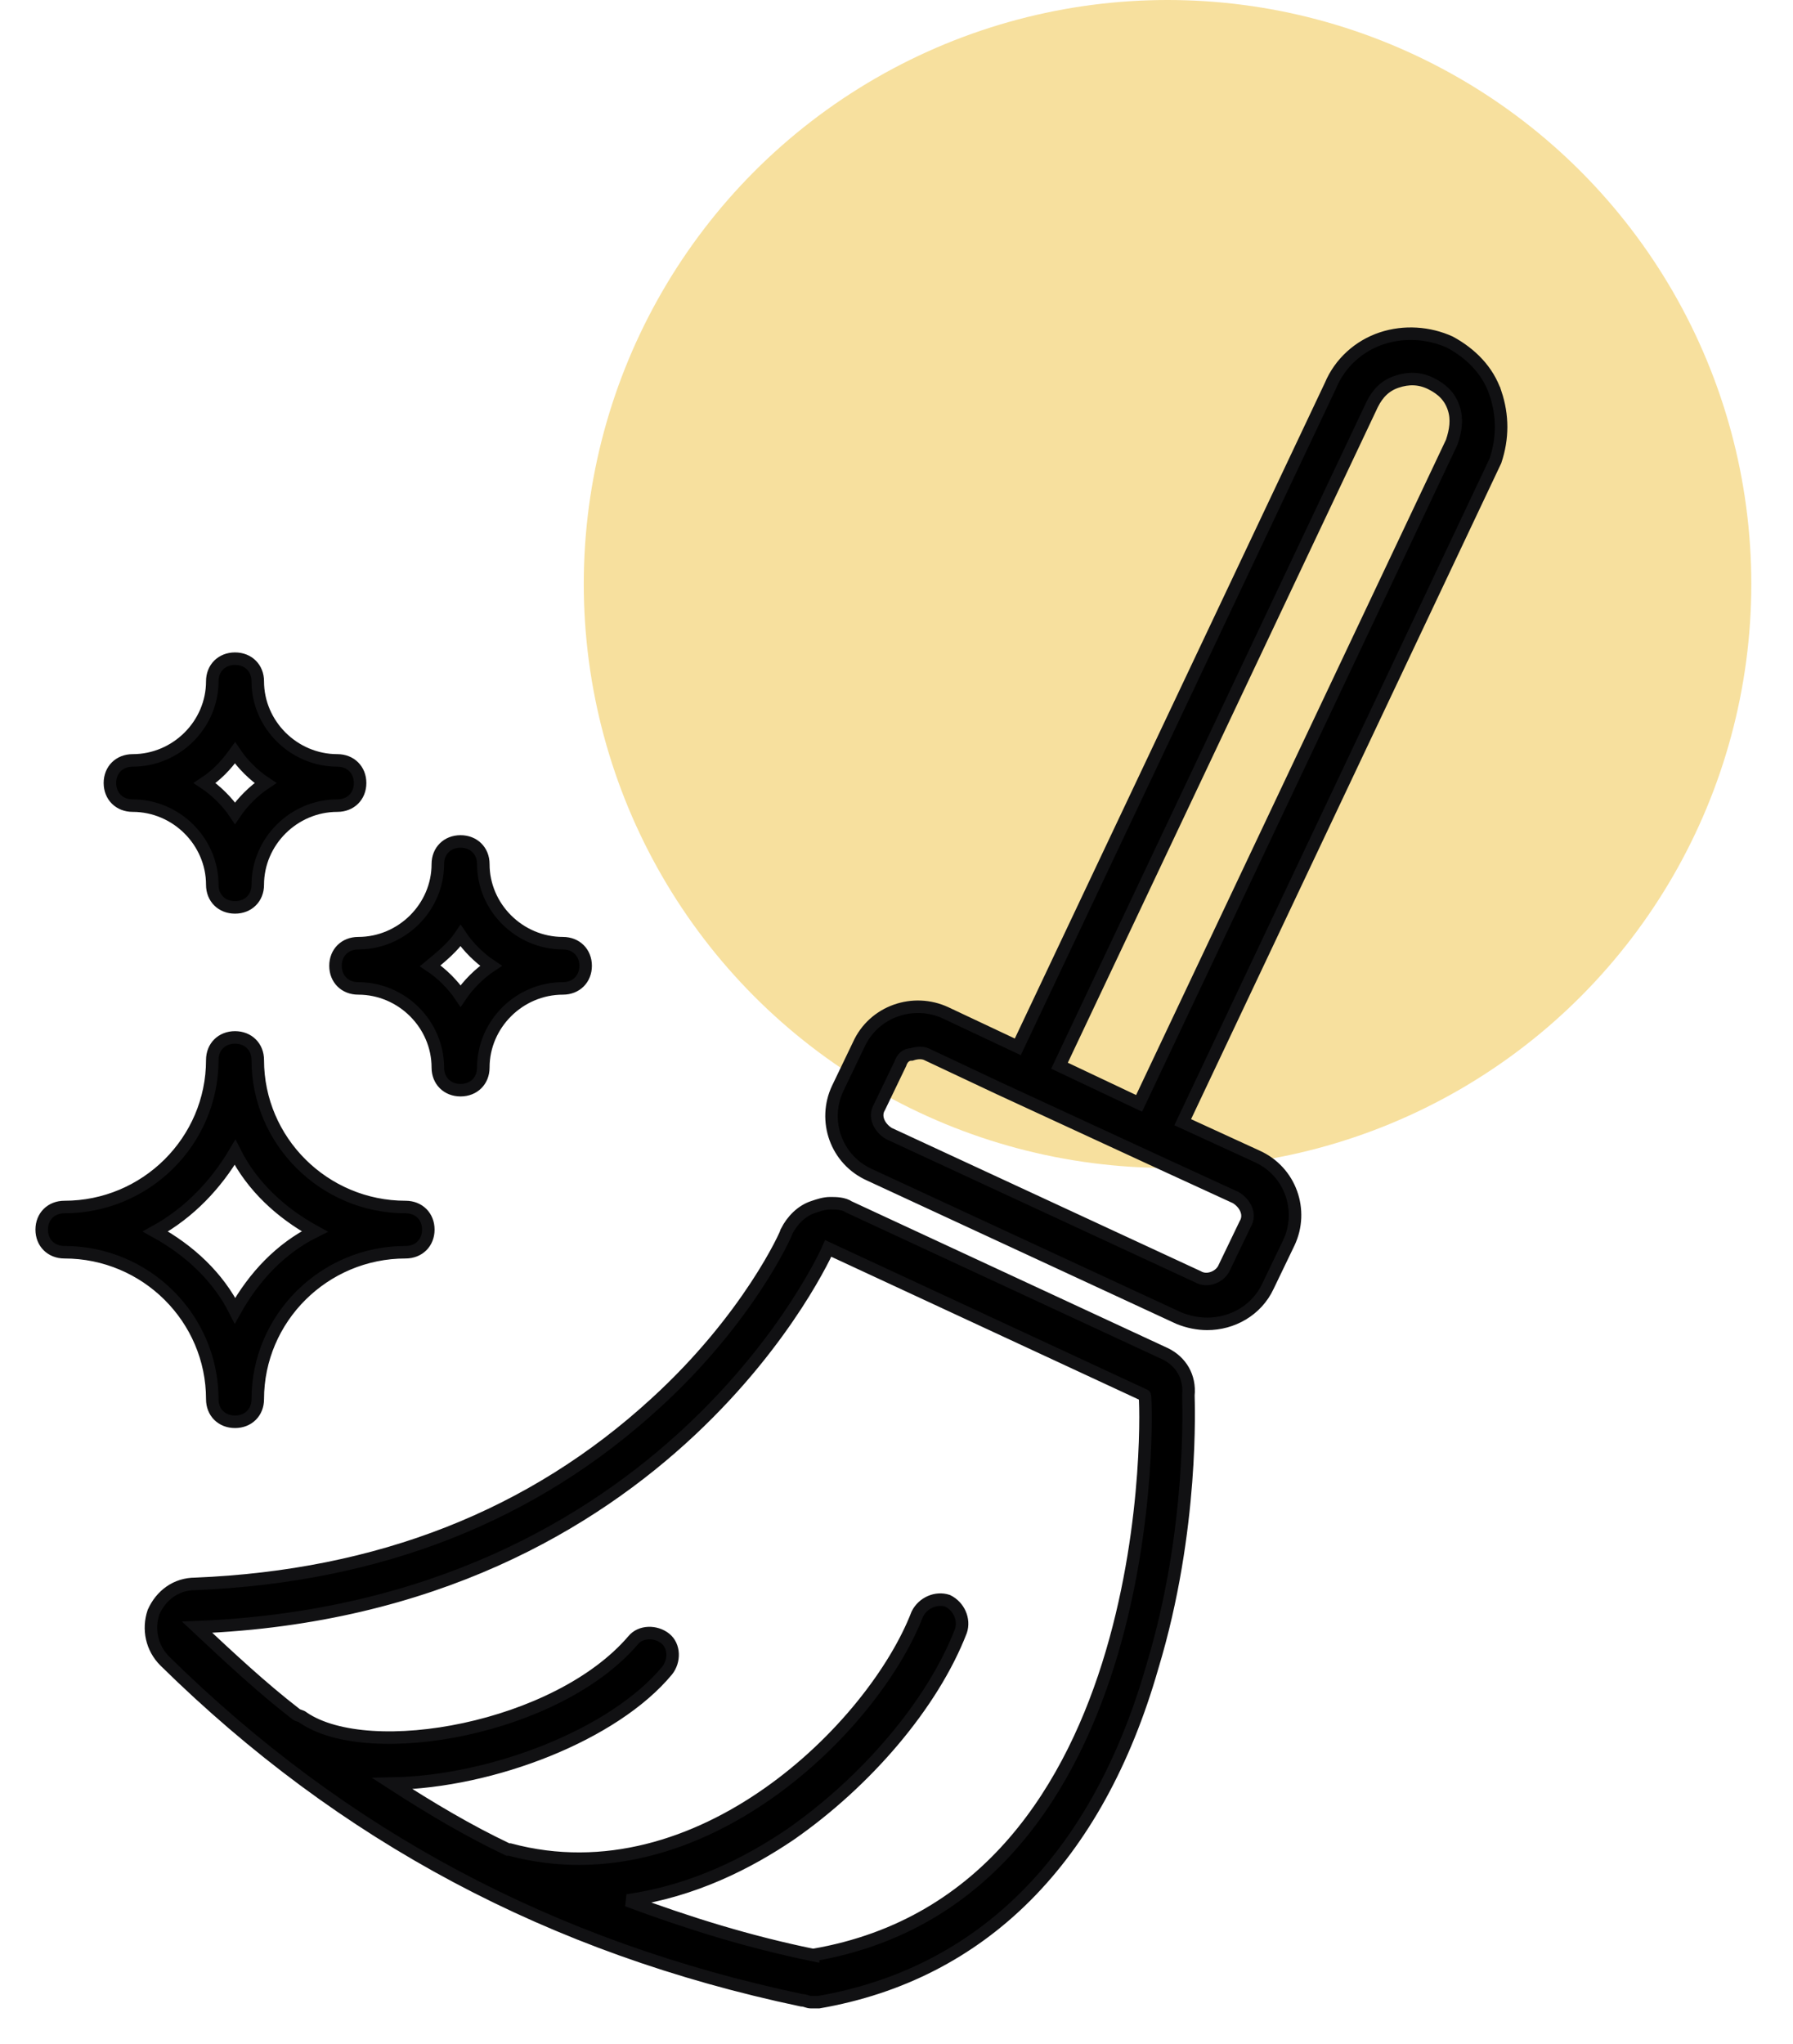 <?xml version="1.0" encoding="UTF-8"?>
<svg width="43px" height="49px" viewBox="0 0 43 49" version="1.1" xmlns="http://www.w3.org/2000/svg" xmlns:xlink="http://www.w3.org/1999/xlink">
    <title>Group 8</title>
    <g id="Fase-1" stroke="none" stroke-width="1" fill="none" fill-rule="evenodd">
        <g id="Home" transform="translate(-1072, -2438)">
            <g id="Group-8" transform="translate(1073, 2438)">
                <circle id="Oval-Copy-4" fill="#F7E09E" cx="27" cy="14" r="14"></circle>
                <g id="noun-cleaning-3620141-2" transform="translate(0, 8)" fill="#000000" fill-rule="nonzero" stroke="#111113" stroke-width="0.3">
                    <g id="noun-cleaning-3620141">
                        <path d="M26.954,24.46 L19.363,20.937 C19.227,20.846 19.045,20.846 18.909,20.846 C18.772,20.846 18.636,20.891 18.5,20.937 C18.227,21.027 18,21.253 17.863,21.524 C17.863,21.569 16.954,23.602 14.727,25.635 C11.773,28.346 8.09,29.791 3.682,29.972 C3.227,29.972 2.863,30.243 2.682,30.649 C2.545,31.056 2.636,31.508 2.954,31.824 C7.227,36.025 12.227,38.69 18.227,39.955 C18.318,39.955 18.363,40 18.454,40 L18.636,40 C22.545,39.323 25.318,36.567 26.636,31.959 C27.636,28.661 27.5,25.59 27.5,25.454 C27.545,25.002 27.318,24.641 26.954,24.46 L26.954,24.46 Z M18.5,38.871 C16.954,38.554 15.5,38.103 14.045,37.561 C15.636,37.335 16.954,36.657 17.954,35.98 C19.772,34.715 21.364,32.862 22.045,31.101 C22.136,30.83 22,30.513 21.727,30.378 C21.454,30.287 21.136,30.423 21,30.694 C19.954,33.405 15.772,37.561 11.227,36.341 L11.181,36.341 C10.227,35.889 9.318,35.347 8.409,34.76 C10.818,34.715 13.727,33.585 15,32.049 C15.181,31.823 15.181,31.462 14.954,31.281 C14.727,31.101 14.363,31.101 14.182,31.326 C12.364,33.449 7.863,34.262 6.272,33.179 C6.227,33.133 6.136,33.133 6.091,33.088 C5.273,32.456 4.5,31.733 3.727,31.01 C15.091,30.558 18.863,21.93 18.863,21.93 L26.454,25.454 C26.5,25.454 26.954,37.425 18.5,38.87 L18.5,38.871 Z M34.863,1.422 C34.682,0.88 34.272,0.473 33.772,0.202 C33.272,-0.024 32.681,-0.069 32.136,0.111 C31.591,0.292 31.136,0.699 30.909,1.241 L23.409,17.097 L21.682,16.284 C20.909,15.923 19.954,16.239 19.59,17.052 L19.091,18.091 C18.727,18.859 19.045,19.808 19.863,20.169 L27.273,23.602 C27.5,23.693 27.727,23.738 27.954,23.738 C28.545,23.738 29.136,23.421 29.409,22.834 L29.909,21.795 C30.273,21.027 29.954,20.079 29.136,19.717 L27.364,18.904 L34.864,3.048 C35.045,2.506 35.045,1.964 34.864,1.422 L34.863,1.422 Z M28.636,20.711 C28.864,20.846 29,21.117 28.864,21.343 L28.364,22.382 C28.273,22.608 27.955,22.744 27.727,22.608 L20.318,19.175 C20.091,19.039 19.954,18.768 20.091,18.543 L20.591,17.504 C20.636,17.368 20.727,17.278 20.863,17.278 C21,17.233 21.136,17.233 21.227,17.278 L22.954,18.091 L26.864,19.897 L28.636,20.711 Z M33.818,2.596 L26.318,18.452 L24.409,17.549 L31.909,1.693 C32.045,1.422 32.227,1.241 32.5,1.151 C32.773,1.06 33.045,1.06 33.318,1.196 C33.591,1.331 33.773,1.512 33.863,1.783 C33.954,2.054 33.909,2.325 33.818,2.596 L33.818,2.596 Z M4.091,25.544 C4.091,25.861 4.318,26.086 4.636,26.086 C4.955,26.086 5.182,25.86 5.182,25.544 C5.182,23.602 6.773,22.021 8.727,22.021 C9.045,22.021 9.272,21.795 9.272,21.479 C9.272,21.162 9.045,20.937 8.727,20.937 C6.773,20.937 5.182,19.356 5.182,17.413 C5.182,17.097 4.954,16.871 4.636,16.871 C4.318,16.871 4.091,17.097 4.091,17.413 C4.091,19.356 2.5,20.937 0.545,20.937 C0.227,20.937 0,21.163 0,21.479 C0,21.795 0.227,22.021 0.545,22.021 C2.5,22.021 4.091,23.602 4.091,25.544 Z M4.636,19.626 C5.046,20.439 5.727,21.072 6.546,21.524 C5.728,21.93 5.091,22.608 4.636,23.421 C4.227,22.608 3.545,21.975 2.727,21.524 C3.545,21.072 4.182,20.395 4.636,19.626 Z M7.046,15.154 C7.046,15.471 7.273,15.696 7.591,15.696 C8.636,15.696 9.5,16.555 9.5,17.594 C9.5,17.91 9.727,18.136 10.045,18.136 C10.364,18.136 10.591,17.91 10.591,17.594 C10.591,16.555 11.454,15.696 12.5,15.696 C12.818,15.696 13.045,15.47 13.045,15.154 C13.045,14.838 12.818,14.612 12.5,14.612 C11.454,14.612 10.591,13.754 10.591,12.715 C10.591,12.399 10.363,12.173 10.045,12.173 C9.727,12.173 9.5,12.399 9.5,12.715 C9.5,13.754 8.636,14.612 7.591,14.612 C7.273,14.612 7.046,14.838 7.046,15.154 L7.046,15.154 Z M10.046,14.432 C10.227,14.703 10.5,14.973 10.773,15.154 C10.5,15.335 10.228,15.606 10.046,15.877 C9.864,15.606 9.591,15.335 9.318,15.154 C9.591,14.928 9.864,14.702 10.046,14.432 L10.046,14.432 Z M2.182,11.314 C3.227,11.314 4.091,12.173 4.091,13.212 C4.091,13.528 4.318,13.754 4.636,13.754 C4.955,13.754 5.182,13.528 5.182,13.212 C5.182,12.173 6.045,11.314 7.091,11.314 C7.409,11.314 7.636,11.089 7.636,10.772 C7.636,10.456 7.409,10.23 7.091,10.23 C6.045,10.23 5.182,9.372 5.182,8.333 C5.182,8.017 4.954,7.791 4.636,7.791 C4.318,7.791 4.091,8.017 4.091,8.333 C4.091,9.372 3.227,10.23 2.182,10.23 C1.863,10.23 1.636,10.456 1.636,10.772 C1.636,11.089 1.864,11.314 2.182,11.314 Z M4.636,10.05 C4.818,10.321 5.091,10.592 5.364,10.772 C5.091,10.953 4.818,11.224 4.636,11.495 C4.455,11.224 4.182,10.953 3.909,10.772 C4.182,10.592 4.409,10.366 4.636,10.05 Z" id="Shape"></path>
                    </g>
                </g>
            </g>
        </g>
    </g>
</svg>